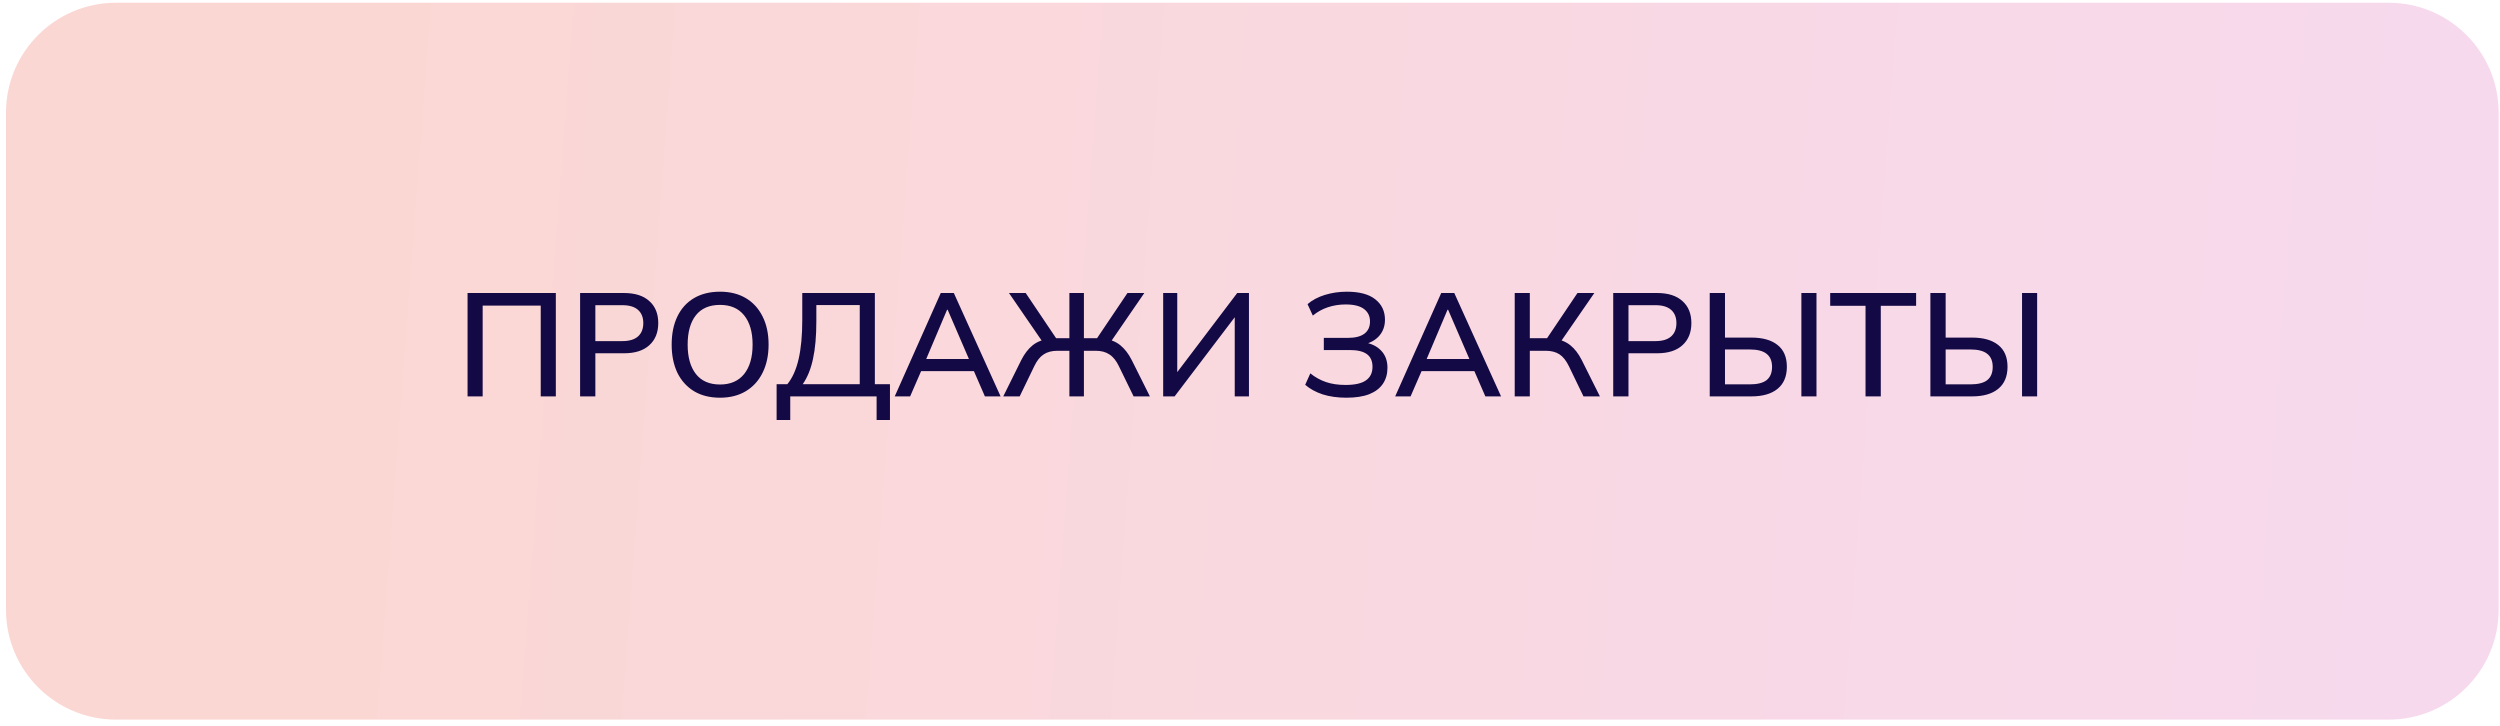 <?xml version="1.0" encoding="UTF-8"?> <svg xmlns="http://www.w3.org/2000/svg" width="341" height="99" viewBox="0 0 341 99" fill="none"> <path d="M0.816 15.377C0.816 7.093 7.532 0.377 15.816 0.377H325.816C334.1 0.377 340.816 7.093 340.816 15.377V49.267V83.156C340.816 91.44 334.1 98.156 325.816 98.156H15.816C7.532 98.156 0.816 91.44 0.816 83.156L0.816 49.267L0.816 15.377Z" fill="url(#paint0_linear_1030_207)"></path> <path d="M63.775 54.067V39.967H75.815V54.067H73.755V41.687H65.835V54.067H63.775ZM79.126 54.067V39.967H85.106C86.613 39.967 87.766 40.334 88.566 41.067C89.379 41.787 89.786 42.787 89.786 44.067C89.786 45.347 89.379 46.354 88.566 47.087C87.766 47.821 86.613 48.187 85.106 48.187H81.206V54.067H79.126ZM81.206 46.527H84.886C85.833 46.527 86.546 46.314 87.026 45.887C87.506 45.461 87.746 44.854 87.746 44.067C87.746 43.294 87.506 42.694 87.026 42.267C86.546 41.84 85.833 41.627 84.886 41.627H81.206V46.527ZM91.615 47.007C91.615 45.527 91.875 44.247 92.395 43.167C92.915 42.087 93.668 41.254 94.655 40.667C95.655 40.081 96.841 39.787 98.215 39.787C99.575 39.787 100.748 40.081 101.735 40.667C102.722 41.254 103.482 42.087 104.015 43.167C104.562 44.247 104.835 45.52 104.835 46.987C104.835 48.467 104.562 49.754 104.015 50.847C103.482 51.927 102.715 52.767 101.715 53.367C100.728 53.954 99.561 54.247 98.215 54.247C96.841 54.247 95.662 53.954 94.675 53.367C93.688 52.767 92.928 51.927 92.395 50.847C91.875 49.754 91.615 48.474 91.615 47.007ZM93.795 47.007C93.795 48.714 94.168 50.047 94.915 51.007C95.662 51.967 96.761 52.447 98.215 52.447C99.628 52.447 100.722 51.974 101.495 51.027C102.268 50.067 102.655 48.727 102.655 47.007C102.655 45.287 102.268 43.954 101.495 43.007C100.735 42.06 99.641 41.587 98.215 41.587C96.761 41.587 95.662 42.06 94.915 43.007C94.168 43.954 93.795 45.287 93.795 47.007ZM105.93 57.287V52.407H107.39C108.084 51.567 108.597 50.427 108.93 48.987C109.264 47.534 109.43 45.747 109.43 43.627V39.967H119.33V52.407H121.39V57.287H119.57V54.067H107.79V57.287H105.93ZM109.49 52.407H117.27V41.607H111.35V43.787C111.35 45.854 111.197 47.581 110.89 48.967C110.597 50.34 110.13 51.487 109.49 52.407ZM122.041 54.067L128.321 39.967H130.101L136.481 54.067H134.341L132.601 50.067L133.481 50.627H124.941L125.881 50.067L124.141 54.067H122.041ZM129.181 42.247L126.141 49.427L125.661 48.967H132.761L132.361 49.427L129.261 42.247H129.181ZM136.845 54.067L139.305 49.107C139.745 48.24 140.265 47.567 140.865 47.087C141.478 46.607 142.225 46.314 143.105 46.207L142.325 46.807L137.625 39.967H139.905L144.265 46.447L143.785 46.127H145.865V39.967H147.845V46.127H149.945L149.425 46.447L153.785 39.967H156.085L151.385 46.807L150.605 46.207C151.485 46.314 152.218 46.607 152.805 47.087C153.405 47.567 153.925 48.24 154.365 49.107L156.845 54.067H154.625L152.625 49.967C152.265 49.207 151.832 48.667 151.325 48.347C150.832 48.014 150.218 47.847 149.485 47.847H147.845V54.067H145.865V47.847H144.225C143.465 47.847 142.838 48.014 142.345 48.347C141.852 48.667 141.425 49.207 141.065 49.967L139.085 54.067H136.845ZM158.657 54.067V39.967H160.577V51.367H160.117L168.757 39.967H170.357V54.067H168.417V42.667H168.877L160.217 54.067H158.657ZM183.649 54.247C182.436 54.247 181.349 54.094 180.389 53.787C179.443 53.467 178.656 53.034 178.029 52.487L178.729 50.927C179.369 51.447 180.076 51.84 180.849 52.107C181.623 52.374 182.516 52.507 183.529 52.507C184.796 52.507 185.723 52.3 186.309 51.887C186.909 51.474 187.209 50.854 187.209 50.027C187.209 49.254 186.956 48.681 186.449 48.307C185.943 47.934 185.169 47.747 184.129 47.747H180.569V46.087H183.829C184.829 46.087 185.583 45.901 186.089 45.527C186.609 45.141 186.869 44.581 186.869 43.847C186.869 43.127 186.596 42.56 186.049 42.147C185.503 41.734 184.669 41.527 183.549 41.527C182.696 41.527 181.889 41.654 181.129 41.907C180.369 42.16 179.683 42.541 179.069 43.047L178.349 41.487C178.976 40.941 179.763 40.52 180.709 40.227C181.669 39.934 182.669 39.787 183.709 39.787C185.429 39.787 186.723 40.134 187.589 40.827C188.469 41.52 188.909 42.447 188.909 43.607C188.909 44.474 188.649 45.207 188.129 45.807C187.609 46.394 186.903 46.787 186.009 46.987V46.687C187.009 46.834 187.796 47.207 188.369 47.807C188.956 48.407 189.249 49.194 189.249 50.167C189.249 51.007 189.043 51.734 188.629 52.347C188.216 52.961 187.596 53.434 186.769 53.767C185.943 54.087 184.903 54.247 183.649 54.247ZM190.303 54.067L196.583 39.967H198.363L204.743 54.067H202.603L200.863 50.067L201.743 50.627H193.203L194.143 50.067L192.403 54.067H190.303ZM197.443 42.247L194.403 49.427L193.923 48.967H201.023L200.623 49.427L197.523 42.247H197.443ZM206.607 54.067V39.967H208.667V46.127H211.307L210.807 46.447L215.167 39.967H217.467L212.747 46.807L211.987 46.207C212.853 46.314 213.587 46.607 214.187 47.087C214.787 47.567 215.307 48.24 215.747 49.107L218.227 54.067H215.987L214.007 49.967C213.633 49.194 213.2 48.647 212.707 48.327C212.213 48.007 211.593 47.847 210.847 47.847H208.667V54.067H206.607ZM220.044 54.067V39.967H226.024C227.531 39.967 228.684 40.334 229.484 41.067C230.297 41.787 230.704 42.787 230.704 44.067C230.704 45.347 230.297 46.354 229.484 47.087C228.684 47.821 227.531 48.187 226.024 48.187H222.124V54.067H220.044ZM222.124 46.527H225.804C226.751 46.527 227.464 46.314 227.944 45.887C228.424 45.461 228.664 44.854 228.664 44.067C228.664 43.294 228.424 42.694 227.944 42.267C227.464 41.84 226.751 41.627 225.804 41.627H222.124V46.527ZM233.208 54.067V39.967H235.288V46.047H238.888C240.421 46.047 241.608 46.38 242.448 47.047C243.301 47.714 243.728 48.707 243.728 50.027C243.728 51.347 243.301 52.354 242.448 53.047C241.608 53.727 240.421 54.067 238.888 54.067H233.208ZM235.288 52.427H238.668C239.708 52.427 240.475 52.234 240.968 51.847C241.461 51.447 241.708 50.847 241.708 50.047C241.708 49.247 241.461 48.654 240.968 48.267C240.475 47.867 239.708 47.667 238.668 47.667H235.288V52.427ZM245.708 54.067V39.967H247.768V54.067H245.708ZM254.459 54.067V41.707H249.639V39.967H261.359V41.707H256.539V54.067H254.459ZM263.306 54.067V39.967H265.386V46.047H268.986C270.519 46.047 271.706 46.38 272.546 47.047C273.399 47.714 273.826 48.707 273.826 50.027C273.826 51.347 273.399 52.354 272.546 53.047C271.706 53.727 270.519 54.067 268.986 54.067H263.306ZM265.386 52.427H268.766C269.806 52.427 270.572 52.234 271.066 51.847C271.559 51.447 271.806 50.847 271.806 50.047C271.806 49.247 271.559 48.654 271.066 48.267C270.572 47.867 269.806 47.667 268.766 47.667H265.386V52.427ZM275.806 54.067V39.967H277.866V54.067H275.806Z" fill="#130945"></path> <defs> <linearGradient id="paint0_linear_1030_207" x1="13.777" y1="24.632" x2="327.54" y2="48.285" gradientUnits="userSpaceOnUse"> <stop offset="0.084" stop-color="#FBD7D3"></stop> <stop offset="1" stop-color="#F7D9ED"></stop> </linearGradient> </defs> </svg> 